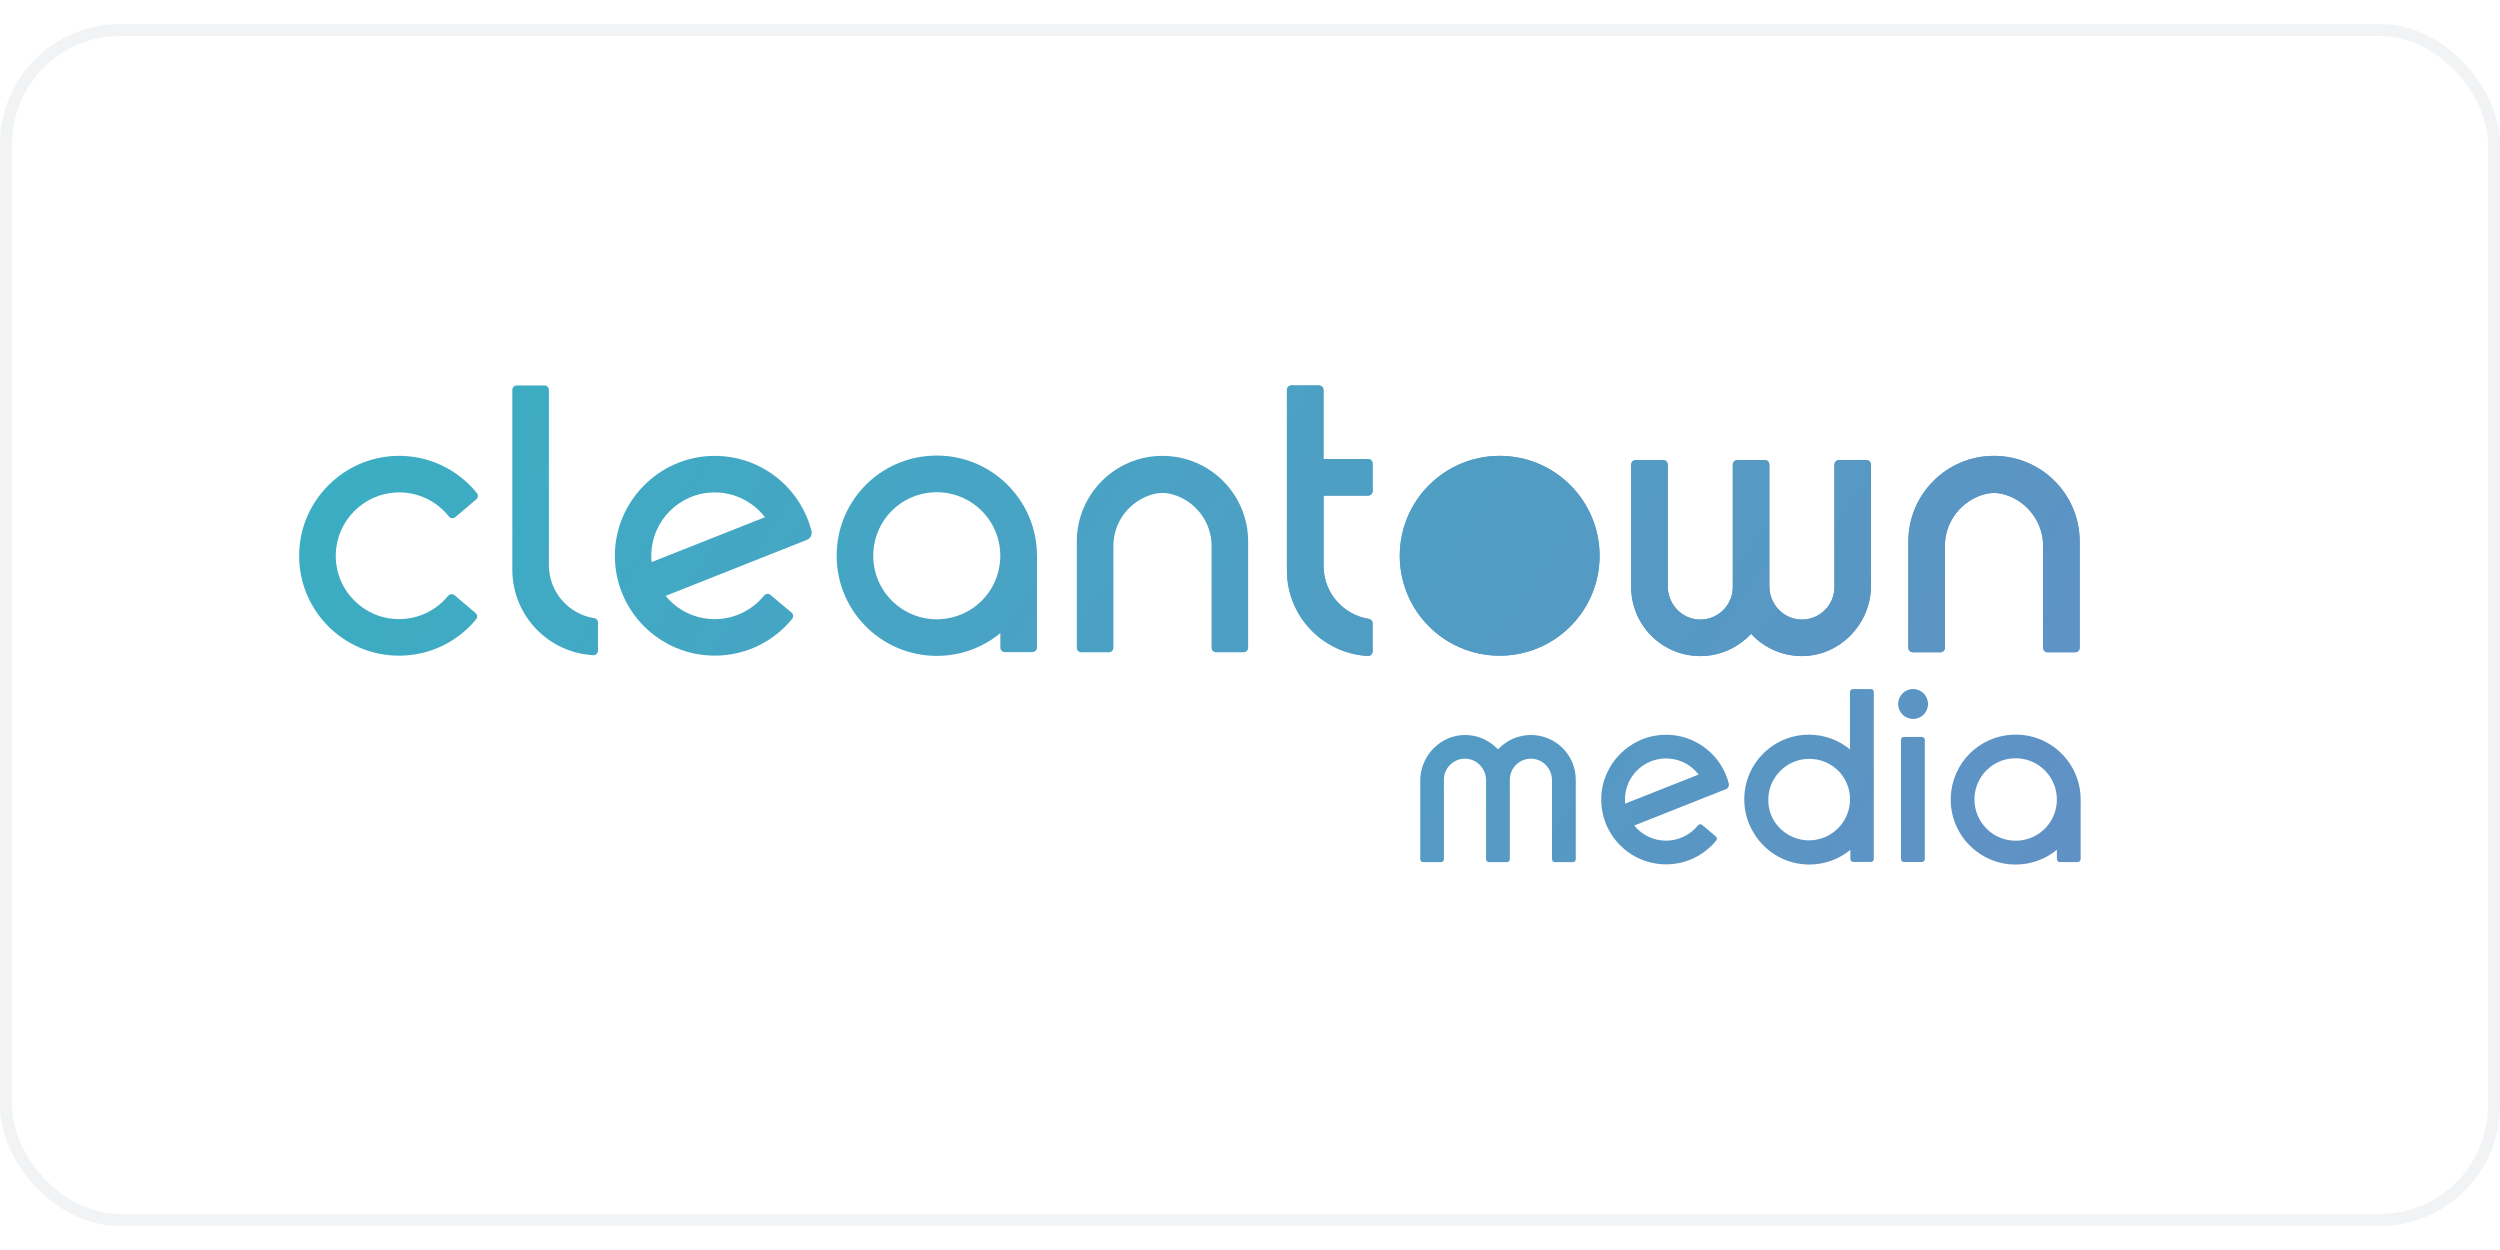 <?xml version="1.0"?>
<svg xmlns="http://www.w3.org/2000/svg" width="300" height="150" viewBox="0 0 208 100" fill="none">
<rect x="0.5" y="0.5" width="207" height="99" rx="9.5" stroke="#BAC6CA" stroke-opacity="0.2"/>
<path d="M110.119 39.227V45.085C110.119 47.309 111.751 49.155 113.88 49.491C114.064 49.522 114.2 49.674 114.2 49.863V52.197C114.2 52.412 114.022 52.585 113.801 52.575C111.992 52.475 110.361 51.699 109.16 50.498C107.869 49.207 107.072 47.429 107.072 45.457V30.447C107.072 30.237 107.24 30.069 107.45 30.069H109.737C109.946 30.069 110.114 30.237 110.114 30.447V36.19H113.822C114.032 36.19 114.2 36.358 114.2 36.568V38.854C114.2 39.064 114.032 39.232 113.822 39.232H110.119V39.227Z" fill="url(#paint0_linear_556_3476)"/>
<path d="M173.03 43.055V51.893C173.03 52.103 172.862 52.27 172.652 52.27H170.365C170.156 52.27 169.988 52.103 169.988 51.893V43.428C169.988 41.372 168.598 39.646 166.71 39.127C166.18 38.98 165.624 38.98 165.094 39.127C163.206 39.646 161.816 41.372 161.816 43.428V51.893C161.816 52.103 161.649 52.27 161.439 52.27H159.152C158.942 52.27 158.774 52.103 158.774 51.893V43.055C158.774 41.089 159.572 39.305 160.862 38.015C162.152 36.725 163.93 35.928 165.902 35.928C167.869 35.928 169.652 36.725 170.942 38.015C172.232 39.305 173.03 41.089 173.03 43.055Z" fill="url(#paint1_linear_556_3476)"/>
<path d="M133.086 44.241C133.086 48.83 129.367 52.554 124.773 52.554C120.184 52.554 116.46 48.835 116.46 44.241C116.46 39.646 120.184 35.928 124.773 35.928C129.362 35.928 133.086 39.651 133.086 44.241Z" fill="url(#paint2_linear_556_3476)"/>
<path d="M155.665 36.657V46.737C155.665 49.921 153.064 52.606 149.88 52.585C148.307 52.575 146.885 51.935 145.852 50.902C145.794 50.844 145.742 50.786 145.689 50.729C144.64 51.867 143.135 52.585 141.462 52.585C139.878 52.585 138.436 51.94 137.397 50.902C136.359 49.863 135.714 48.426 135.714 46.837V36.657C135.714 36.447 135.882 36.279 136.091 36.279H138.378C138.588 36.279 138.756 36.447 138.756 36.657V46.779C138.756 48.269 139.931 49.522 141.42 49.548C142.186 49.559 142.878 49.255 143.376 48.757C143.864 48.269 144.168 47.592 144.168 46.842V36.657C144.168 36.447 144.336 36.279 144.546 36.279H146.833C147.043 36.279 147.21 36.447 147.21 36.657V46.779C147.21 48.269 148.385 49.522 149.875 49.548C150.64 49.559 151.333 49.255 151.831 48.757C152.319 48.269 152.623 47.592 152.623 46.842V36.657C152.623 36.447 152.791 36.279 153.001 36.279H155.287C155.497 36.279 155.665 36.447 155.665 36.657Z" fill="url(#paint3_linear_556_3476)"/>
<path d="M33.205 49.511C30.226 49.511 27.819 47.035 27.939 44.03C28.044 41.324 30.231 39.111 32.937 38.974C34.721 38.885 36.326 39.682 37.343 40.967C37.474 41.135 37.721 41.167 37.883 41.025L39.624 39.546C39.782 39.415 39.803 39.179 39.672 39.022C38.088 37.06 35.633 35.833 32.895 35.932C28.605 36.09 25.102 39.551 24.897 43.836C24.672 48.609 28.474 52.553 33.2 52.553C35.78 52.553 38.083 51.378 39.609 49.532C39.74 49.375 39.719 49.139 39.562 49.002L37.82 47.523C37.658 47.387 37.416 47.413 37.28 47.576C36.315 48.761 34.846 49.511 33.205 49.511Z" fill="url(#paint4_linear_556_3476)"/>
<path d="M49.753 49.8V52.134C49.753 52.349 49.574 52.522 49.354 52.512C47.545 52.412 45.913 51.636 44.712 50.435C43.422 49.145 42.625 47.367 42.625 45.395V30.447C42.625 30.237 42.793 30.069 43.003 30.069H45.289C45.499 30.069 45.667 30.237 45.667 30.447V45.022C45.667 47.246 47.298 49.092 49.427 49.428C49.616 49.454 49.753 49.611 49.753 49.8Z" fill="url(#paint5_linear_556_3476)"/>
<path d="M110.119 39.227V45.085C110.119 47.309 111.751 49.155 113.88 49.491C114.064 49.522 114.2 49.674 114.2 49.863V52.197C114.2 52.412 114.022 52.585 113.801 52.575C111.992 52.475 110.361 51.699 109.16 50.498C107.869 49.207 107.072 47.429 107.072 45.457V30.447C107.072 30.237 107.24 30.069 107.45 30.069H109.737C109.946 30.069 110.114 30.237 110.114 30.447V36.19H113.822C114.032 36.19 114.2 36.358 114.2 36.568V38.854C114.2 39.064 114.032 39.232 113.822 39.232H110.119V39.227Z" fill="url(#paint6_linear_556_3476)"/>
<path d="M103.846 43.055V51.893C103.846 52.103 103.678 52.27 103.468 52.27H101.182C100.972 52.27 100.804 52.103 100.804 51.893V43.428C100.804 41.372 99.414 39.646 97.526 39.127C96.996 38.98 96.441 38.98 95.911 39.127C94.023 39.646 92.633 41.372 92.633 43.428V51.893C92.633 52.103 92.465 52.27 92.255 52.27H89.968C89.759 52.27 89.591 52.103 89.591 51.893V43.055C89.591 41.089 90.388 39.305 91.678 38.015C92.968 36.725 94.746 35.928 96.718 35.928C98.685 35.928 100.468 36.725 101.759 38.015C103.049 39.305 103.846 41.089 103.846 43.055Z" fill="url(#paint7_linear_556_3476)"/>
<path d="M173.03 43.055V51.893C173.03 52.103 172.862 52.27 172.652 52.27H170.365C170.156 52.27 169.988 52.103 169.988 51.893V43.428C169.988 41.372 168.598 39.646 166.71 39.127C166.18 38.98 165.624 38.98 165.094 39.127C163.206 39.646 161.816 41.372 161.816 43.428V51.893C161.816 52.103 161.649 52.27 161.439 52.27H159.152C158.942 52.27 158.774 52.103 158.774 51.893V43.055C158.774 41.089 159.572 39.305 160.862 38.015C162.152 36.725 163.93 35.928 165.902 35.928C167.869 35.928 169.652 36.725 170.942 38.015C172.232 39.305 173.03 41.089 173.03 43.055Z" fill="url(#paint8_linear_556_3476)"/>
<path d="M59.46 49.512C57.813 49.512 56.344 48.757 55.379 47.577L64.72 43.874L67.138 42.914C67.432 42.799 67.594 42.479 67.516 42.17C67.306 41.351 66.975 40.58 66.545 39.883C65.035 37.434 62.292 35.829 59.187 35.934C54.781 36.08 51.225 39.71 51.157 44.11C51.089 48.757 54.834 52.549 59.47 52.549C62.066 52.549 64.384 51.358 65.905 49.496C66.037 49.334 66.016 49.098 65.858 48.967L64.106 47.498C63.944 47.362 63.703 47.388 63.566 47.556C62.591 48.752 61.117 49.512 59.46 49.512ZM59.46 38.97C61.164 38.97 62.68 39.778 63.64 41.032L54.215 44.766C54.199 44.593 54.189 44.42 54.189 44.241C54.189 41.33 56.549 38.97 59.46 38.97Z" fill="url(#paint9_linear_556_3476)"/>
<path d="M133.086 44.241C133.086 48.83 129.367 52.554 124.773 52.554C120.184 52.554 116.46 48.835 116.46 44.241C116.46 39.646 120.184 35.928 124.773 35.928C129.362 35.928 133.086 39.651 133.086 44.241Z" fill="url(#paint10_linear_556_3476)"/>
<path d="M155.665 36.657V46.737C155.665 49.921 153.064 52.606 149.88 52.585C148.307 52.575 146.885 51.935 145.852 50.902C145.794 50.844 145.742 50.786 145.689 50.729C144.64 51.867 143.135 52.585 141.462 52.585C139.878 52.585 138.436 51.94 137.397 50.902C136.359 49.863 135.714 48.426 135.714 46.837V36.657C135.714 36.447 135.882 36.279 136.091 36.279H138.378C138.588 36.279 138.756 36.447 138.756 36.657V46.779C138.756 48.269 139.931 49.522 141.42 49.548C142.186 49.559 142.878 49.255 143.376 48.757C143.864 48.269 144.168 47.592 144.168 46.842V36.657C144.168 36.447 144.336 36.279 144.546 36.279H146.833C147.043 36.279 147.21 36.447 147.21 36.657V46.779C147.21 48.269 148.385 49.522 149.875 49.548C150.64 49.559 151.333 49.255 151.831 48.757C152.319 48.269 152.623 47.592 152.623 46.842V36.657C152.623 36.447 152.791 36.279 153.001 36.279H155.287C155.497 36.279 155.665 36.447 155.665 36.657Z" fill="url(#paint11_linear_556_3476)"/>
<path d="M86.276 44.236C86.276 39.505 82.326 35.692 77.549 35.912C73.237 36.112 69.818 39.536 69.618 43.843C69.398 48.626 73.211 52.57 77.942 52.57C79.951 52.57 81.791 51.862 83.229 50.676V51.877C83.229 52.087 83.396 52.255 83.606 52.255H85.898C86.108 52.255 86.276 52.087 86.276 51.877V44.76C86.276 44.645 86.281 44.535 86.281 44.419C86.281 44.388 86.276 44.351 86.276 44.309C86.271 44.267 86.276 44.236 86.276 44.236ZM78.215 49.517C75.078 49.675 72.503 47.099 72.66 43.963C72.797 41.252 74.952 39.096 77.664 38.96C80.8 38.802 83.376 41.377 83.218 44.514C83.082 47.225 80.926 49.381 78.215 49.517Z" fill="url(#paint12_linear_556_3476)"/>
<path d="M138.615 67.942C137.545 67.942 136.596 67.454 135.966 66.683L142.024 64.281L143.592 63.662C143.786 63.584 143.886 63.379 143.833 63.18C143.697 62.65 143.482 62.152 143.204 61.695C142.223 60.106 140.445 59.068 138.431 59.136C135.578 59.23 133.265 61.585 133.223 64.438C133.176 67.454 135.61 69.914 138.615 69.914C140.299 69.914 141.799 69.143 142.79 67.931C142.874 67.826 142.858 67.674 142.758 67.591L141.62 66.636C141.515 66.547 141.358 66.563 141.269 66.673C140.645 67.449 139.685 67.942 138.615 67.942ZM138.615 61.103C139.722 61.103 140.702 61.627 141.326 62.44L135.211 64.863C135.201 64.753 135.195 64.638 135.195 64.522C135.195 62.634 136.727 61.103 138.615 61.103Z" fill="url(#paint13_linear_556_3476)"/>
<path d="M118.165 69.478V62.943C118.165 60.882 119.854 59.136 121.915 59.151C122.933 59.157 123.856 59.576 124.527 60.242C124.564 60.279 124.6 60.316 124.632 60.352C125.314 59.613 126.289 59.151 127.375 59.151C128.403 59.151 129.336 59.571 130.013 60.242C130.69 60.919 131.104 61.847 131.104 62.88V69.484C131.104 69.62 130.994 69.73 130.857 69.73H129.373C129.237 69.73 129.127 69.62 129.127 69.484V62.917C129.127 61.952 128.366 61.139 127.401 61.123C126.903 61.113 126.457 61.312 126.132 61.638C125.812 61.952 125.618 62.393 125.618 62.88V69.484C125.618 69.62 125.508 69.73 125.371 69.73H123.887C123.751 69.73 123.641 69.62 123.641 69.484V62.917C123.641 61.952 122.88 61.139 121.915 61.123C121.417 61.113 120.971 61.312 120.646 61.638C120.326 61.952 120.132 62.393 120.132 62.88V69.484C120.132 69.62 120.022 69.73 119.885 69.73H118.406C118.27 69.725 118.165 69.615 118.165 69.478Z" fill="url(#paint14_linear_556_3476)"/>
<path d="M173.11 64.523C173.11 61.455 170.55 58.98 167.451 59.126C164.655 59.257 162.437 61.476 162.306 64.271C162.164 67.371 164.634 69.93 167.702 69.93C169.003 69.93 170.199 69.469 171.133 68.703V69.48C171.133 69.616 171.243 69.726 171.379 69.726H172.863C173 69.726 173.11 69.616 173.11 69.48V64.864C173.11 64.791 173.11 64.717 173.115 64.644C173.115 64.623 173.11 64.597 173.11 64.57C173.11 64.539 173.11 64.523 173.11 64.523ZM167.881 67.943C165.846 68.048 164.178 66.375 164.278 64.34C164.367 62.583 165.762 61.182 167.524 61.093C169.559 60.988 171.227 62.661 171.127 64.696C171.038 66.459 169.643 67.854 167.881 67.943Z" fill="url(#paint15_linear_556_3476)"/>
<path d="M154.165 55.328C154.028 55.328 153.918 55.438 153.918 55.575V60.347C152.99 59.587 151.799 59.125 150.504 59.125C147.446 59.125 144.986 61.674 145.128 64.763C145.17 65.66 145.432 66.499 145.867 67.228C145.878 67.244 145.888 67.265 145.899 67.281C145.936 67.344 145.972 67.401 146.009 67.459C146.969 68.949 148.637 69.93 150.535 69.93C151.831 69.93 153.021 69.473 153.95 68.707V69.473C153.95 69.61 154.06 69.715 154.191 69.715H155.659C155.796 69.715 155.901 69.604 155.901 69.473V55.569C155.901 55.433 155.79 55.328 155.659 55.328H154.165ZM150.325 67.915C149.24 67.858 148.285 67.286 147.698 66.447C147.693 66.436 147.687 66.431 147.682 66.421C147.294 65.839 147.084 65.131 147.126 64.37C147.215 62.634 148.621 61.228 150.357 61.139C151.432 61.087 152.402 61.527 153.063 62.251C153.089 62.277 153.11 62.304 153.137 62.335C153.593 62.886 153.876 63.573 153.918 64.328C154.018 66.353 152.355 68.015 150.325 67.915Z" fill="url(#paint16_linear_556_3476)"/>
<path d="M160.144 59.56V69.473C160.144 69.609 160.034 69.719 159.897 69.719H158.408C158.271 69.719 158.161 69.609 158.161 69.473V59.56C158.161 59.424 158.271 59.313 158.408 59.313H159.892C160.039 59.313 160.144 59.424 160.144 59.56Z" fill="url(#paint17_linear_556_3476)"/>
<path d="M159.169 57.814C159.855 57.814 160.412 57.258 160.412 56.571C160.412 55.885 159.855 55.328 159.169 55.328C158.482 55.328 157.926 55.885 157.926 56.571C157.926 57.258 158.482 57.814 159.169 57.814Z" fill="url(#paint18_linear_556_3476)"/>
<defs>
<linearGradient id="paint0_linear_556_3476" x1="21.145" y1="-21.239" x2="195.368" y2="100.189" gradientUnits="userSpaceOnUse">
<stop stop-color="#30B6C3"/>
<stop offset="1" stop-color="#6A89C5"/>
</linearGradient>
<linearGradient id="paint1_linear_556_3476" x1="37.068" y1="-44.085" x2="211.29" y2="77.343" gradientUnits="userSpaceOnUse">
<stop stop-color="#30B6C3"/>
<stop offset="1" stop-color="#6A89C5"/>
</linearGradient>
<linearGradient id="paint2_linear_556_3476" x1="24.309" y1="-25.779" x2="198.532" y2="95.649" gradientUnits="userSpaceOnUse">
<stop stop-color="#30B6C3"/>
<stop offset="1" stop-color="#6A89C5"/>
</linearGradient>
<linearGradient id="paint3_linear_556_3476" x1="31.662" y1="-36.328" x2="205.884" y2="85.1" gradientUnits="userSpaceOnUse">
<stop stop-color="#30B6C3"/>
<stop offset="1" stop-color="#6A89C5"/>
</linearGradient>
<linearGradient id="paint4_linear_556_3476" x1="-5.63" y1="17.177" x2="168.593" y2="138.604" gradientUnits="userSpaceOnUse">
<stop stop-color="#30B6C3"/>
<stop offset="1" stop-color="#6A89C5"/>
</linearGradient>
<linearGradient id="paint5_linear_556_3476" x1="0.088" y1="8.974" x2="174.31" y2="130.402" gradientUnits="userSpaceOnUse">
<stop stop-color="#30B6C3"/>
<stop offset="1" stop-color="#6A89C5"/>
</linearGradient>
<linearGradient id="paint6_linear_556_3476" x1="21.145" y1="-21.239" x2="195.368" y2="100.189" gradientUnits="userSpaceOnUse">
<stop stop-color="#30B6C3"/>
<stop offset="1" stop-color="#6A89C5"/>
</linearGradient>
<linearGradient id="paint7_linear_556_3476" x1="14.448" y1="-11.631" x2="188.671" y2="109.797" gradientUnits="userSpaceOnUse">
<stop stop-color="#30B6C3"/>
<stop offset="1" stop-color="#6A89C5"/>
</linearGradient>
<linearGradient id="paint8_linear_556_3476" x1="37.068" y1="-44.085" x2="211.29" y2="77.343" gradientUnits="userSpaceOnUse">
<stop stop-color="#30B6C3"/>
<stop offset="1" stop-color="#6A89C5"/>
</linearGradient>
<linearGradient id="paint9_linear_556_3476" x1="2.955" y1="4.86" x2="177.178" y2="126.288" gradientUnits="userSpaceOnUse">
<stop stop-color="#30B6C3"/>
<stop offset="1" stop-color="#6A89C5"/>
</linearGradient>
<linearGradient id="paint10_linear_556_3476" x1="24.309" y1="-25.779" x2="198.532" y2="95.649" gradientUnits="userSpaceOnUse">
<stop stop-color="#30B6C3"/>
<stop offset="1" stop-color="#6A89C5"/>
</linearGradient>
<linearGradient id="paint11_linear_556_3476" x1="31.662" y1="-36.328" x2="205.884" y2="85.1" gradientUnits="userSpaceOnUse">
<stop stop-color="#30B6C3"/>
<stop offset="1" stop-color="#6A89C5"/>
</linearGradient>
<linearGradient id="paint12_linear_556_3476" x1="8.999" y1="-3.812" x2="183.221" y2="117.615" gradientUnits="userSpaceOnUse">
<stop stop-color="#30B6C3"/>
<stop offset="1" stop-color="#6A89C5"/>
</linearGradient>
<linearGradient id="paint13_linear_556_3476" x1="19.321" y1="-18.62" x2="193.543" y2="102.808" gradientUnits="userSpaceOnUse">
<stop stop-color="#30B6C3"/>
<stop offset="1" stop-color="#6A89C5"/>
</linearGradient>
<linearGradient id="paint14_linear_556_3476" x1="14.399" y1="-11.56" x2="188.622" y2="109.868" gradientUnits="userSpaceOnUse">
<stop stop-color="#30B6C3"/>
<stop offset="1" stop-color="#6A89C5"/>
</linearGradient>
<linearGradient id="paint15_linear_556_3476" x1="28.834" y1="-32.267" x2="203.056" y2="89.16" gradientUnits="userSpaceOnUse">
<stop stop-color="#30B6C3"/>
<stop offset="1" stop-color="#6A89C5"/>
</linearGradient>
<linearGradient id="paint16_linear_556_3476" x1="24.681" y1="-26.312" x2="198.903" y2="95.116" gradientUnits="userSpaceOnUse">
<stop stop-color="#30B6C3"/>
<stop offset="1" stop-color="#6A89C5"/>
</linearGradient>
<linearGradient id="paint17_linear_556_3476" x1="26.041" y1="-28.264" x2="200.264" y2="93.163" gradientUnits="userSpaceOnUse">
<stop stop-color="#30B6C3"/>
<stop offset="1" stop-color="#6A89C5"/>
</linearGradient>
<linearGradient id="paint18_linear_556_3476" x1="29.773" y1="-33.616" x2="203.995" y2="87.811" gradientUnits="userSpaceOnUse">
<stop stop-color="#30B6C3"/>
<stop offset="1" stop-color="#6A89C5"/>
</linearGradient>
</defs>
</svg>
